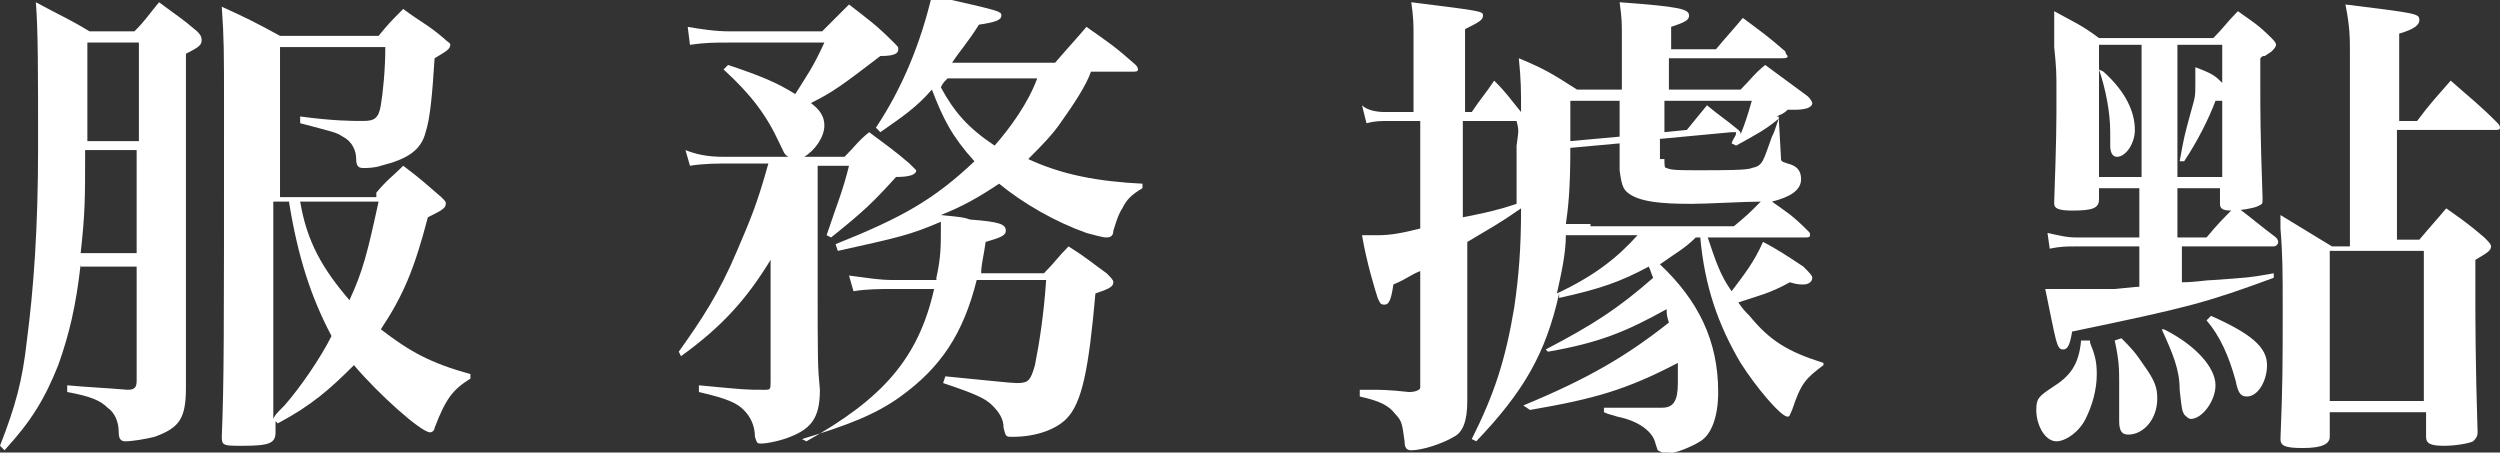 <?xml version="1.0" encoding="utf-8"?>
<!-- Generator: Adobe Illustrator 24.0.1, SVG Export Plug-In . SVG Version: 6.00 Build 0)  -->
<svg version="1.1" id="圖層_1" xmlns="http://www.w3.org/2000/svg" xmlns:xlink="http://www.w3.org/1999/xlink" x="0px" y="0px"
	 width="111.6px" height="20.2px" viewBox="0 0 111.6 20.2" style="enable-background:new 0 0 111.6 20.2;" xml:space="preserve">
<rect x="0" y="0" width="111.6" height="20.2" fill="#333333" stroke="none"/>
<style type="text/css">
	.st0{fill:#FFFFFF;}
</style>
<g>
	<g>
		<path class="st0" d="M3.6,11.8c-0.2,1.8-0.5,3.1-1,4.5c-0.6,1.5-1.2,2.5-2.4,3.8L0,19.9c0.7-1.8,1-2.9,1.2-4.7
			c0.3-2.3,0.5-5,0.5-8.6c0-3.4,0-5.3-0.1-6.5C2.7,0.7,3,0.8,4,1.4H6c0.5-0.5,0.6-0.7,1.1-1.3c0.8,0.6,1,0.7,1.7,1.3
			C9,1.6,9,1.7,9,1.8C9,2,8.9,2.1,8.3,2.4v9.7c0,2,0,2,0,5.2c0,1.4-0.3,1.8-1.4,2.2c-0.4,0.1-1,0.2-1.3,0.2c-0.2,0-0.3-0.1-0.3-0.4
			c0-0.5-0.2-0.9-0.5-1.1c-0.3-0.3-0.7-0.5-1.8-0.7l0-0.3c1.1,0.1,1.5,0.1,2.7,0.2c0.3,0,0.4-0.1,0.4-0.4v-5.1H3.6z M6.1,6.7H3.8
			c0,2.2,0,2.8-0.2,4.6h2.5V6.7z M6.1,1.9H3.9c0,1.6,0,1.8,0,4.4h2.3V1.9z M16.8,8.6C17.3,8,17.5,7.9,18,7.4c0.8,0.6,1,0.8,1.7,1.4
			c0.2,0.2,0.2,0.2,0.2,0.3c0,0.2-0.2,0.3-0.8,0.6C18.5,12,18,13.2,17,14.7c1.3,1,2.2,1.5,4,2l0,0.2c-0.8,0.5-1.1,0.9-1.6,2.2
			c0,0.1-0.1,0.2-0.2,0.2c-0.4,0-2.3-1.7-3.4-3c-1.1,1.1-1.9,1.8-3.4,2.6l-0.1-0.1v0.5c0,0.5-0.3,0.6-1.5,0.6c-0.8,0-0.9,0-0.9-0.4
			c0.1-2.5,0.1-4.2,0.1-14.8c0-2.3,0-3-0.1-4.4c1.1,0.5,1.5,0.7,2.6,1.3h4.4c0.5-0.6,0.5-0.6,1.1-1.2c0.8,0.6,1.1,0.7,1.8,1.3
			c0.2,0.2,0.3,0.2,0.3,0.3c0,0.2-0.2,0.3-0.7,0.6c-0.1,1.6-0.2,2.7-0.4,3.3c-0.2,0.8-0.8,1.2-2,1.5c-0.3,0.1-0.6,0.1-0.8,0.1
			c-0.2,0-0.3-0.1-0.3-0.4c0-0.4-0.2-0.8-0.6-1c-0.3-0.2-0.4-0.2-1.9-0.6l0-0.3c1.5,0.2,2.3,0.2,2.8,0.2c0.5,0,0.7-0.1,0.8-0.7
			c0.1-0.6,0.2-1.6,0.2-2.6h-4.7v6.7H16.8z M12.2,9v9.7c0.1-0.2,0.1-0.2,0.5-0.6c0.7-0.8,1.6-2.1,2.1-3.1c-0.9-1.7-1.5-3.5-1.9-6
			H12.2z M13.4,9c0.3,1.8,1,3,2.2,4.4c0.6-1.3,0.8-2.1,1.3-4.4H13.4z"/>
		<path class="st0" d="M39.3,2.5c-1.7,1.3-2.1,1.6-3.1,2.1c0.4,0.3,0.6,0.6,0.6,1c0,0.5-0.4,1.1-0.9,1.4h1.8
			c0.5-0.5,0.6-0.7,1.1-1.1c0.8,0.6,1.1,0.8,1.8,1.4c0.2,0.2,0.3,0.3,0.3,0.3c0,0.2-0.3,0.3-0.9,0.3c-1,1.1-1.4,1.5-2.9,2.7
			l-0.2-0.1c0.5-1.5,0.7-1.9,1-3.1h-1.4v4.7c0,4.2,0,4.2,0.1,5.3c0,1.3-0.4,1.8-1.6,2.2c-0.3,0.1-0.8,0.2-1,0.2
			c-0.2,0-0.2,0-0.3-0.3c0-0.5-0.2-0.9-0.5-1.2c-0.3-0.3-0.7-0.5-2-0.8l0-0.3c2.1,0.2,2.1,0.2,2.9,0.2c0.3,0,0.3,0,0.3-0.4v-5.4
			c-1.1,1.8-2.2,3-4,4.3l-0.1-0.2c1-1.4,1.8-2.6,2.6-4.5c0.6-1.4,0.9-2.1,1.4-3.9h-1.7c-0.6,0-1.2,0-1.8,0.1l-0.2-0.7
			C31.1,6.9,31.6,7,32.3,7h2.9c-0.2-0.1-0.2-0.2-0.4-0.6c-0.6-1.3-1.3-2.2-2.5-3.3l0.2-0.2c1.5,0.5,2.2,0.8,3,1.3
			c0.5-0.8,0.8-1.2,1.3-2.3h-4.2c-0.7,0-1.1,0-1.8,0.1l-0.1-0.8c0.6,0.1,1.2,0.2,1.9,0.2h4.1c0.6-0.6,0.6-0.6,1.2-1.2
			c0.9,0.7,1.2,0.9,2,1.7c0.2,0.2,0.2,0.2,0.2,0.3C40.1,2.4,39.9,2.5,39.3,2.5L39.3,2.5z M41.8,12.4c0.2-0.9,0.2-1.4,0.2-2.2
			c0,0,0-0.2,0-0.3c-1.4,0.6-1.9,0.7-4.6,1.3l-0.1-0.3c3-1.2,4.4-2,6.2-3.7c-1-1.1-1.4-1.9-1.9-3.2c-0.7,0.8-1.3,1.2-2.3,1.9
			l-0.2-0.2c1.2-1.8,2-3.8,2.5-5.9c3.1,0.7,3.1,0.7,3.1,0.9c0,0.2-0.3,0.3-1,0.4c-0.5,0.8-0.8,1.1-1.2,1.7h4.6
			c0.6-0.7,0.8-0.9,1.4-1.6c1,0.7,1.3,0.9,2.2,1.7c0.1,0.1,0.1,0.2,0.1,0.2c0,0.1-0.1,0.1-0.3,0.1h-1.8c-0.2,0.6-0.8,1.5-1.3,2.2
			c-0.4,0.6-0.9,1.1-1.5,1.7c1.5,0.7,3.1,1,5.1,1.1l0,0.2c-0.5,0.3-0.7,0.5-0.9,0.9c-0.2,0.3-0.3,0.7-0.4,1c0,0.2-0.1,0.3-0.3,0.3
			c-0.2,0-0.5-0.1-0.9-0.2c-1.4-0.5-2.8-1.3-3.9-2.2c-0.9,0.6-1.6,1-2.6,1.4c1,0.1,1,0.1,1.3,0.2c1.3,0.1,1.6,0.2,1.6,0.5
			c0,0.2-0.2,0.3-0.9,0.5c-0.1,0.7-0.2,1-0.2,1.4h2.8c0.5-0.5,0.6-0.7,1.1-1.2c0.8,0.5,1,0.7,1.7,1.2c0.2,0.2,0.3,0.3,0.3,0.4
			c0,0.2-0.2,0.3-0.8,0.5c-0.3,3.4-0.6,4.9-1.3,5.6c-0.5,0.5-1.4,0.8-2.4,0.8c-0.3,0-0.3,0-0.4-0.4c0-0.4-0.2-0.7-0.5-1
			c-0.3-0.3-0.7-0.5-2.2-1l0.1-0.3c2.1,0.2,2.9,0.3,3.2,0.3c0.5,0,0.6-0.1,0.8-0.8c0.2-1,0.4-2.3,0.5-3.8h-3.1
			c-0.6,2.4-1.6,3.9-3.4,5.2c-1.1,0.8-2.4,1.3-4.4,1.9L36,19.7c3.4-1.9,5-3.7,5.7-6.8h-1.8c-0.6,0-1.2,0-1.8,0.1l-0.2-0.7
			c0.8,0.1,1.3,0.2,2,0.2H41.8z M42.3,3.5c-0.2,0.2-0.2,0.2-0.3,0.4c0.6,1.1,1.2,1.8,2.4,2.6c0.7-0.8,1.5-1.9,1.9-3H42.3z"/>
		<path class="st0" d="M76.2,10.5c0.4,1.2,0.6,1.8,1.1,2.5c0.6-0.8,1-1.3,1.4-2.2c0.6,0.3,1.2,0.7,1.8,1.1c0.3,0.3,0.4,0.4,0.4,0.5
			c0,0.2-0.2,0.3-0.4,0.3c-0.1,0-0.3,0-0.6-0.1c-0.9,0.5-1.4,0.6-2.3,0.9c0.2,0.3,0.3,0.4,0.5,0.6c0.9,1.1,1.7,1.6,3.3,2.1v0.1
			c-0.8,0.6-1,0.8-1.4,2c-0.1,0.2-0.1,0.3-0.2,0.3c-0.3,0-1.4-1.3-2.1-2.4c-1-1.7-1.6-3.4-1.8-5.6h-0.2c-0.5,0.5-0.9,0.7-1.6,1.2
			c1.7,1.6,2.6,3.4,2.6,5.7c0,1.1-0.3,1.9-0.8,2.2c-0.3,0.2-1.2,0.6-1.4,0.5h-0.2l-0.1,0c0,0-0.2-0.1-0.2-0.1c0,0,0,0-0.1-0.3
			c-0.1-0.5-0.7-1-1.7-1.2c-0.3-0.1-0.4-0.1-0.6-0.2v-0.2c0.3,0,0.3,0,0.8,0c0.6,0,0.6,0,1.3,0c0.1,0,0.2,0,0.4,0c0,0,0.1,0,0.1,0
			c0.5,0,0.7-0.3,0.7-1.1c0,0,0-0.3,0-0.9c-2.3,1.2-3.7,1.6-6.6,2.1L68,18.1c2.9-1.2,4.6-2.2,6.5-3.7c-0.1-0.3-0.1-0.4-0.1-0.6
			c-1.8,1-3,1.5-5.3,1.9L69,15.6c2.1-1.1,3.2-1.8,4.8-3.2c-0.1-0.2-0.1-0.3-0.2-0.5c-1.3,0.7-2.2,1-4,1.4l0-0.2
			c-0.6,2.7-1.6,4.4-3.7,6.6l-0.2-0.1c1-2,1.5-3.5,1.9-5.9c0.2-1.4,0.3-2.6,0.3-4.4c-1,0.7-1.4,0.9-2.4,1.5V15c0,0.9,0,1.3,0,2.9
			c0,0.9-0.2,1.4-0.6,1.6c-0.5,0.3-1.4,0.6-1.9,0.6c-0.2,0-0.3-0.1-0.3-0.4c-0.1-0.7-0.1-0.9-0.4-1.2c-0.3-0.4-0.7-0.6-1.6-0.8
			l0-0.3c0.3,0,0.4,0,0.6,0c0.3,0,0.7,0,1.6,0.1c0.3,0,0.5-0.1,0.5-0.2v-5.2c-0.5,0.2-0.5,0.3-1.2,0.6c-0.1,0.7-0.2,0.9-0.4,0.9
			c-0.2,0-0.2-0.1-0.3-0.3c-0.1-0.3-0.5-1.6-0.7-2.8c0.2,0,0.2,0,0.7,0c0.6,0,1.1-0.1,1.9-0.3V5.4h-1.3c-0.5,0-0.7,0-1.1,0.1
			l-0.2-0.8C61,4.9,61.4,5,61.8,5h1.3V1.6c0-0.5,0-0.8-0.1-1.5c3.2,0.4,3.2,0.4,3.2,0.6c0,0.2-0.2,0.3-0.8,0.6V5h0.3
			c0.4-0.6,0.6-0.8,1-1.4c0.6,0.6,0.7,0.8,1.2,1.4c0-1,0-1.4-0.1-2.4c1.2,0.5,1.5,0.7,2.6,1.4h2V1.5c0-0.4,0-0.7-0.1-1.4
			c2.7,0.2,3.1,0.3,3.1,0.6c0,0.2-0.2,0.3-0.8,0.5v1h2c0.5-0.6,0.7-0.8,1.2-1.4c0.8,0.6,1.1,0.8,1.9,1.5c0,0.1,0.1,0.2,0.1,0.2
			c0,0.1-0.1,0.1-0.3,0.1h-5V4h3.2c0.5-0.5,0.6-0.7,1.1-1.1c0.8,0.6,1.1,0.8,1.9,1.4c0.2,0.2,0.2,0.3,0.2,0.3c0,0.2-0.3,0.3-0.8,0.3
			c-0.1,0-0.2,0-0.3,0c-0.2,0.2-0.3,0.2-0.5,0.3h0.1L79.5,7V7c0,0.2,0,0.2,0.3,0.3c0.4,0.1,0.6,0.3,0.6,0.7c0,0.5-0.5,0.8-1.3,1
			c0.7,0.5,0.9,0.6,1.6,1.3c0.1,0.1,0.1,0.1,0.1,0.2c0,0.1-0.1,0.1-0.2,0.1H76.2z M67.7,5.4h-2.4v4.3c1-0.2,1.5-0.3,2.4-0.6
			c0-1.8,0-1.8,0-2.6C67.8,5.8,67.8,5.8,67.7,5.4L67.7,5.4z M69.9,10.5c0,0.8-0.2,1.7-0.4,2.6c1.7-0.8,2.7-1.6,3.6-2.6H71H69.9z
			 M71,10.1h6.4c0.6-0.5,0.6-0.5,1.2-1.1c-0.7,0-2.4,0.1-3.1,0.1c-1.4,0-2.2-0.1-2.7-0.4c-0.3-0.2-0.4-0.3-0.5-1.1
			c0-0.3,0-0.4,0-0.7c0-0.2,0-0.2,0-0.5l-2.2,0.2c0,1.9-0.1,2.7-0.2,3.4H71z M72.3,6.1V4.5h-2.2c0,0.3,0,0.3,0,0.7
			c0,0.2,0,0.6,0,1.1L72.3,6.1z M74.3,5.9l1-0.1c0.4-0.5,0.5-0.6,0.9-1.1c0.6,0.5,0.8,0.6,1.4,1.1c0.1,0.1,0.1,0.1,0.1,0.2
			c0.2-0.5,0.3-0.8,0.5-1.5h-3.9V5.9z M74.3,7.1c0,0.3,0,0.4,0.1,0.4c0.2,0.1,0.6,0.1,1.4,0.1c1.2,0,2.2,0,2.4-0.1
			c0.5-0.1,0.5-0.3,0.9-1.4c0.1-0.2,0.1-0.2,0.3-0.8c-0.6,0.5-1,0.7-1.9,1.2l-0.2-0.1c0.1-0.3,0.2-0.3,0.2-0.5l-0.2,0l-3.2,0.3V7.1z
			"/>
		<path class="st0" d="M93.3,15.3c0.2,0.5,0.3,0.8,0.3,1.4c0,0.7-0.2,1.4-0.5,2c-0.3,0.6-0.9,1-1.3,1c-0.5,0-0.9-0.7-0.9-1.4
			c0-0.5,0.1-0.6,0.7-1c0.8-0.5,1.2-1,1.3-2.1H93.3z M97.3,10.6h1.2c0.5-0.6,0.7-0.8,1.3-1.4c0.8,0.6,1,0.8,1.8,1.4
			c0.1,0.1,0.1,0.2,0.1,0.2c0,0.1-0.1,0.2-0.2,0.2h-4.1v1.6c0.6,0,1.1-0.1,1.4-0.1c1.4-0.1,1.6-0.1,2.7-0.3l0,0.2
			c-3,1.1-3.7,1.3-9,2.4c-0.1,0.6-0.2,0.8-0.4,0.8c-0.3,0-0.3-0.3-0.8-2.7c0.3,0,0.6,0,0.8,0c0.4,0,2.1,0,2.3,0c1-0.1,1-0.1,1.1-0.1
			v-1.8h-2.8c-0.5,0-0.7,0-1.2,0.1l-0.1-0.7c0.5,0.1,0.8,0.2,1.3,0.2h2.8V8.4h-1.8v0.5c0,0.4-0.3,0.5-1.2,0.5
			c-0.6,0-0.8-0.1-0.8-0.3c0,0,0,0,0-0.1c0.1-2.8,0.1-3.5,0.1-4.8c0-1,0-1.1-0.1-2.1c0-0.2,0-0.2,0-0.4V1.3c0-0.4,0-0.6,0-0.8
			c0.9,0.5,1.2,0.6,2,1.2h5.1c0.5-0.5,0.6-0.7,1.1-1.2c0.7,0.5,0.9,0.6,1.5,1.2c0.1,0.1,0.2,0.2,0.2,0.3c0,0.1-0.1,0.2-0.2,0.3
			c0,0,0,0-0.3,0.2c-0.1,0-0.1,0-0.2,0.1c0,0.5,0,0.8,0,1.1c0,1.4,0,2.2,0.1,5.1c0,0,0,0.1,0,0.1c0,0.2,0,0.2-0.2,0.3
			c-0.2,0.1-0.8,0.2-1.2,0.2c-0.4,0-0.5-0.1-0.5-0.3V8.4h-1.9V10.6z M95.6,2h-1.9v5.9h1.9V2z M93.9,3.2c1,0.9,1.4,1.8,1.4,2.6
			c0,0.6-0.4,1.2-0.8,1.2c-0.2,0-0.3-0.2-0.3-0.5c0,0,0,0,0-0.1c0-0.2,0-0.4,0-0.5c0-0.9-0.2-1.9-0.5-2.8L93.9,3.2z M94.7,15.1
			c0.4,0.4,0.6,0.6,1,1.2c0.5,0.7,0.6,1,0.6,1.5c0,0.9-0.6,1.6-1.3,1.6c-0.3,0-0.4-0.2-0.4-0.6c0-0.1,0-0.5,0-0.8c0-0.5,0-0.8,0-0.9
			c0-0.6,0-1-0.2-1.9L94.7,15.1z M96.6,14.7c1.4,0.7,2.3,1.7,2.3,2.5c0,0.7-0.6,1.5-1.1,1.5c-0.1,0-0.2-0.1-0.3-0.2
			c-0.1-0.2-0.1-0.2-0.2-1.1c0-0.9-0.3-1.6-0.8-2.7L96.6,14.7z M99.2,7.9V4.5h-0.3c-0.3,0.8-0.8,1.8-1.4,2.7l-0.2,0
			c0.2-1.1,0.2-1.1,0.5-2.2c0.2-0.7,0.2-0.7,0.2-1.3c0-0.4,0-0.4,0-0.7c0.8,0.3,0.9,0.4,1.2,0.7V2h-2v5.9H99.2z M98.7,14.1
			c1.8,0.8,2.5,1.4,2.5,2.2c0,0.7-0.4,1.4-0.9,1.4c-0.3,0-0.4-0.2-0.5-0.7c-0.3-1.1-0.7-2-1.3-2.7L98.7,14.1z M107.9,5.4
			c0.6-0.8,0.8-1,1.5-1.8c0.9,0.8,1.2,1,2.1,1.9c0.1,0.1,0.1,0.2,0.1,0.2c0,0.1-0.1,0.1-0.2,0.1H107v4.9h1c0.5-0.6,0.7-0.8,1.2-1.4
			c0.7,0.5,1,0.7,1.7,1.3c0.2,0.2,0.3,0.3,0.3,0.4c0,0.2-0.2,0.3-0.7,0.6c0,0.7,0,1.2,0,1.6c0,0.9,0,3,0.1,6.1
			c0,0.2-0.1,0.3-0.2,0.4c-0.2,0.1-0.8,0.2-1.3,0.2c-0.6,0-0.8-0.1-0.8-0.4v-1.1H104v1.1c0,0.3-0.3,0.5-1.2,0.5c-0.8,0-1-0.1-1-0.4
			v0c0.1-2.4,0.1-3.5,0.1-5.8c0-1.6,0-2.4-0.1-3.6c0-0.3,0-0.3,0-0.6c1,0.6,1.3,0.8,2.3,1.4h0.8V2.3c0-0.6,0-1.1-0.2-2.1
			c3.2,0.4,3.3,0.4,3.3,0.7c0,0.2-0.2,0.4-0.9,0.6v3.9H107.9z M104,11.2v6.7h4.2v-6.7H104z"/>
	</g>
</g>
</svg>
